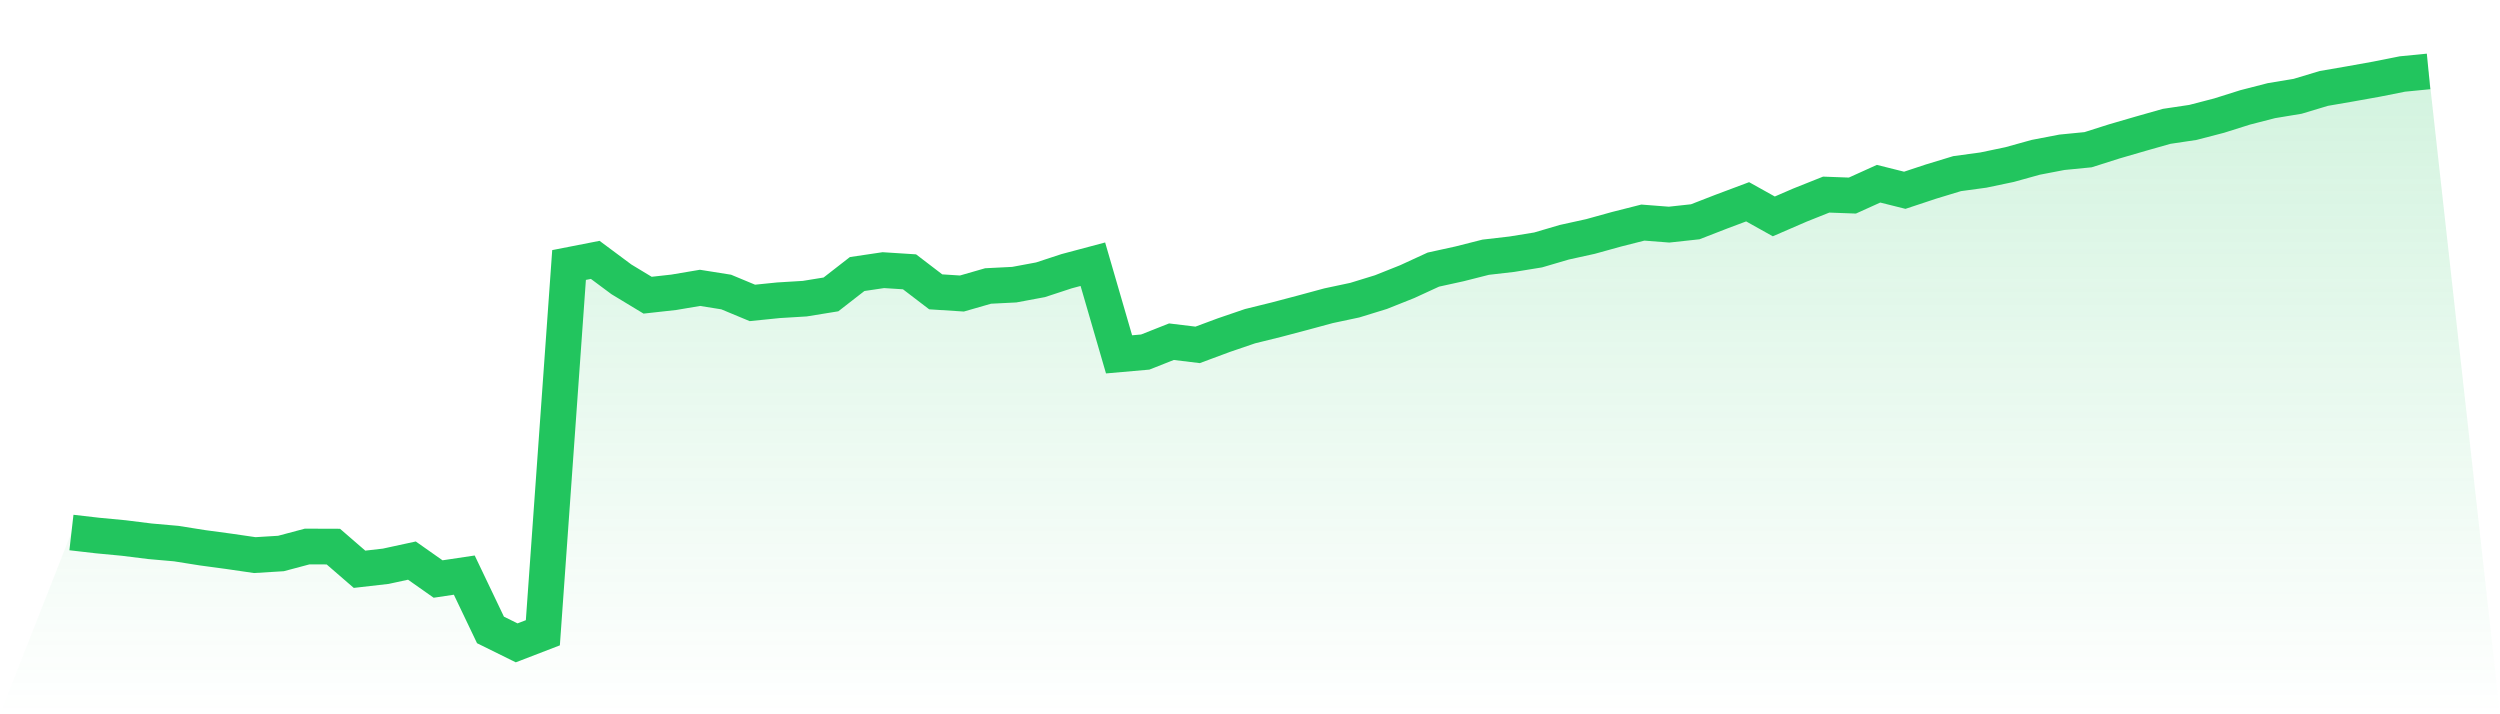 <svg viewBox="0 0 140 40" xmlns="http://www.w3.org/2000/svg">
<defs>
<linearGradient id="gradient" x1="0" x2="0" y1="0" y2="1">
<stop offset="0%" stop-color="#22c55e" stop-opacity="0.2"/>
<stop offset="100%" stop-color="#22c55e" stop-opacity="0"/>
</linearGradient>
</defs>
<path d="M4,29.821 L4,29.821 L5.467,29.99 L6.933,30.129 L8.4,30.312 L9.867,30.441 L11.333,30.674 L12.8,30.872 L14.267,31.086 L15.733,30.996 L17.2,30.605 L18.667,30.61 L20.133,31.879 L21.6,31.711 L23.067,31.393 L24.533,32.425 L26,32.206 L27.467,35.276 L28.933,36 L30.4,35.435 L31.867,14.84 L33.333,14.553 L34.8,15.644 L36.267,16.531 L37.733,16.368 L39.2,16.12 L40.667,16.353 L42.133,16.963 L43.6,16.814 L45.067,16.725 L46.533,16.487 L48,15.346 L49.467,15.128 L50.933,15.222 L52.4,16.343 L53.867,16.437 L55.333,16.015 L56.8,15.941 L58.267,15.668 L59.733,15.187 L61.2,14.796 L62.667,19.844 L64.133,19.715 L65.6,19.135 L67.067,19.313 L68.533,18.768 L70,18.267 L71.467,17.905 L72.933,17.518 L74.4,17.121 L75.867,16.809 L77.333,16.358 L78.8,15.773 L80.267,15.098 L81.733,14.776 L83.2,14.404 L84.667,14.235 L86.133,13.997 L87.6,13.566 L89.067,13.243 L90.533,12.837 L92,12.465 L93.467,12.579 L94.933,12.42 L96.4,11.85 L97.867,11.3 L99.333,12.118 L100.8,11.483 L102.267,10.898 L103.733,10.952 L105.2,10.288 L106.667,10.655 L108.133,10.169 L109.6,9.723 L111.067,9.524 L112.533,9.217 L114,8.81 L115.467,8.528 L116.933,8.384 L118.4,7.918 L119.867,7.491 L121.333,7.075 L122.8,6.856 L124.267,6.475 L125.733,6.013 L127.2,5.636 L128.667,5.393 L130.133,4.952 L131.6,4.699 L133.067,4.436 L134.533,4.144 L136,4 L140,40 L0,40 z" fill="url(#gradient)"/>
<path d="M4,29.821 L4,29.821 L5.467,29.99 L6.933,30.129 L8.4,30.312 L9.867,30.441 L11.333,30.674 L12.8,30.872 L14.267,31.086 L15.733,30.996 L17.2,30.605 L18.667,30.61 L20.133,31.879 L21.6,31.711 L23.067,31.393 L24.533,32.425 L26,32.206 L27.467,35.276 L28.933,36 L30.4,35.435 L31.867,14.84 L33.333,14.553 L34.8,15.644 L36.267,16.531 L37.733,16.368 L39.2,16.12 L40.667,16.353 L42.133,16.963 L43.6,16.814 L45.067,16.725 L46.533,16.487 L48,15.346 L49.467,15.128 L50.933,15.222 L52.4,16.343 L53.867,16.437 L55.333,16.015 L56.8,15.941 L58.267,15.668 L59.733,15.187 L61.2,14.796 L62.667,19.844 L64.133,19.715 L65.6,19.135 L67.067,19.313 L68.533,18.768 L70,18.267 L71.467,17.905 L72.933,17.518 L74.4,17.121 L75.867,16.809 L77.333,16.358 L78.8,15.773 L80.267,15.098 L81.733,14.776 L83.2,14.404 L84.667,14.235 L86.133,13.997 L87.6,13.566 L89.067,13.243 L90.533,12.837 L92,12.465 L93.467,12.579 L94.933,12.42 L96.4,11.85 L97.867,11.3 L99.333,12.118 L100.8,11.483 L102.267,10.898 L103.733,10.952 L105.2,10.288 L106.667,10.655 L108.133,10.169 L109.6,9.723 L111.067,9.524 L112.533,9.217 L114,8.81 L115.467,8.528 L116.933,8.384 L118.4,7.918 L119.867,7.491 L121.333,7.075 L122.8,6.856 L124.267,6.475 L125.733,6.013 L127.2,5.636 L128.667,5.393 L130.133,4.952 L131.6,4.699 L133.067,4.436 L134.533,4.144 L136,4" fill="none" stroke="#22c55e" stroke-width="2"/>
</svg>